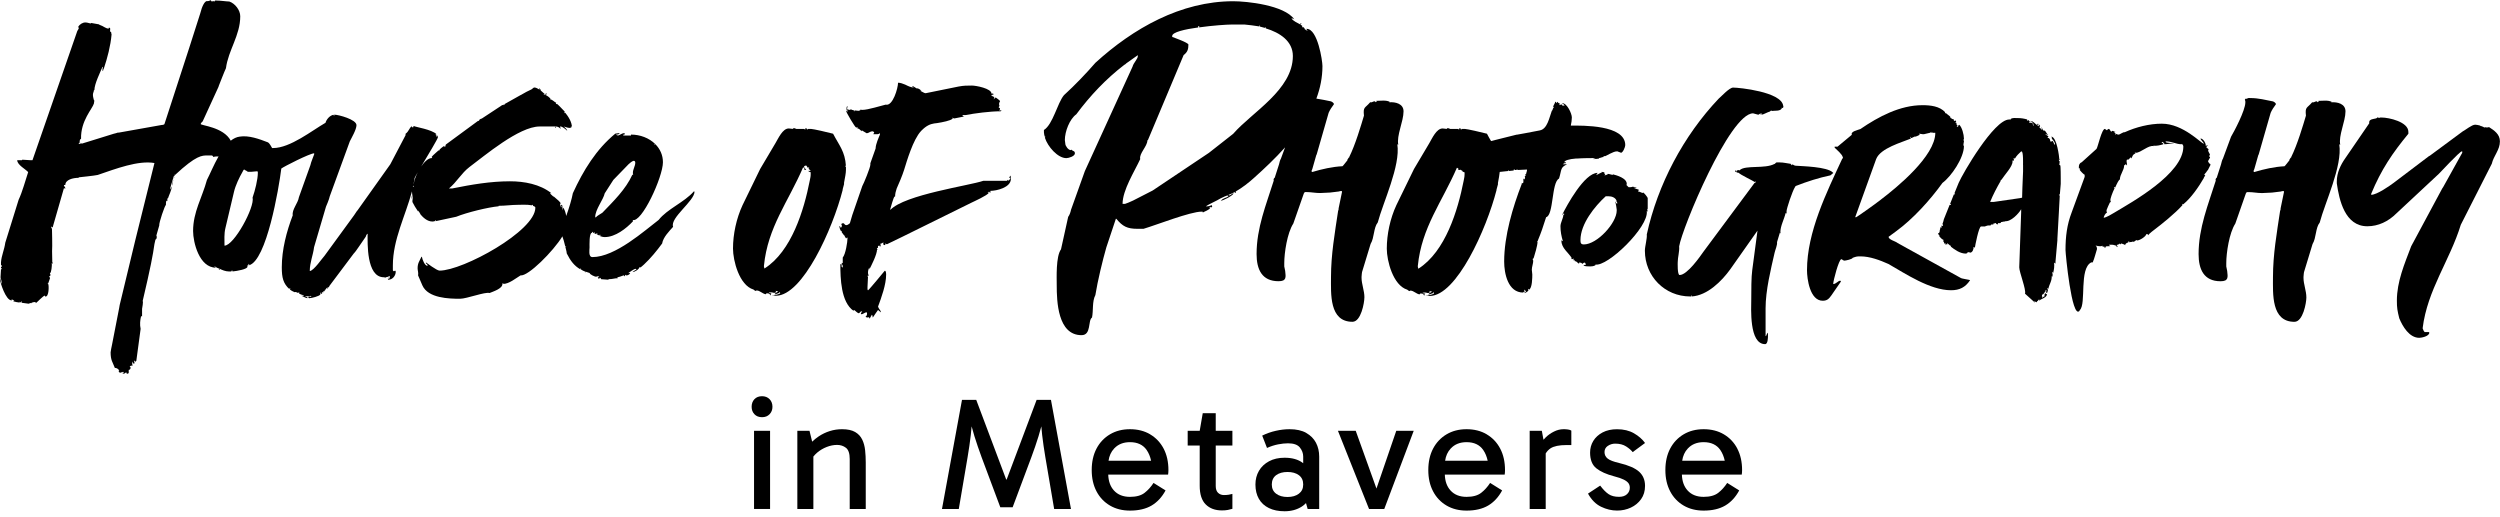 <svg width="300" height="62" viewBox="0 0 300 62" fill="none" xmlns="http://www.w3.org/2000/svg">
<g clip-path="url(#clip0_462_417)">
<path d="M20.646 22.305L20.816 21.505C20.758 21.733 20.646 21.961 20.646 22.135V22.305Z" fill="black" style="fill:black;fill-opacity:1;"/>
<path d="M20.932 21.16L20.816 21.505C20.874 21.389 20.932 21.276 20.932 21.16Z" fill="black" style="fill:black;fill-opacity:1;"/>
<path d="M38.456 35.213C38.463 35.239 38.474 35.257 38.492 35.257C38.492 35.235 38.477 35.224 38.456 35.213Z" fill="black" style="fill:black;fill-opacity:1;"/>
<path d="M26.309 32.398C26.367 32.398 26.367 32.228 26.309 32.228C26.251 32.228 26.251 32.398 26.309 32.398Z" fill="black" style="fill:black;fill-opacity:1;"/>
<path d="M46.212 33.369C46.27 33.369 46.27 33.253 46.212 33.253C46.154 33.253 46.154 33.369 46.212 33.369Z" fill="black" style="fill:black;fill-opacity:1;"/>
<path d="M66.684 15.353C66.742 15.353 66.742 15.183 66.684 15.183C66.626 15.183 66.626 15.353 66.684 15.353Z" fill="black" style="fill:black;fill-opacity:1;"/>
<path d="M50.335 25.562C50.313 25.533 50.291 25.504 50.27 25.475C50.27 25.504 50.298 25.533 50.335 25.562Z" fill="black" style="fill:black;fill-opacity:1;"/>
<path d="M65.539 11.35C65.597 11.35 65.597 11.18 65.539 11.18C65.481 11.18 65.481 11.296 65.481 11.35V11.292C65.424 11.292 65.424 11.408 65.481 11.408C65.481 11.408 65.539 11.408 65.539 11.35Z" fill="black" style="fill:black;fill-opacity:1;"/>
<path d="M70.231 32.681C70.288 32.681 70.288 32.565 70.231 32.565C70.172 32.565 70.172 32.681 70.231 32.681Z" fill="black" style="fill:black;fill-opacity:1;"/>
<path d="M83.269 22.961C82.124 24.276 80.066 25.077 79.037 26.392C77.378 27.649 73.835 30.851 71.089 30.851C70.575 30.851 70.745 29.935 70.745 29.707C70.745 29.42 70.687 27.935 71.031 27.935H71.089C71.031 27.935 71.031 27.819 71.147 27.819C71.205 27.819 71.205 27.935 71.147 27.935C71.205 27.935 71.263 27.993 71.317 27.993C71.259 27.993 71.259 27.877 71.317 27.877C71.375 27.877 71.375 27.993 71.317 27.993C71.375 28.051 71.487 28.051 71.603 28.109C71.546 28.109 71.546 27.993 71.603 27.993C71.719 27.993 71.719 28.109 71.603 28.109L71.948 28.279C71.948 28.221 71.948 28.163 72.006 28.163C72.064 28.163 72.064 28.279 72.006 28.334C72.176 28.392 72.35 28.45 72.578 28.45C73.835 28.45 75.15 27.421 75.951 26.562V26.446L75.893 26.388C76.98 26.845 79.552 21.24 79.552 19.469C79.552 18.61 79.208 17.867 78.635 17.295C78.635 17.353 78.465 17.353 78.465 17.295H78.635C77.893 16.552 76.806 16.15 75.719 16.15V16.262H74.806L74.748 16.15C74.864 16.208 74.976 16.15 74.976 16.034L74.918 15.976C74.632 15.976 74.404 16.205 74.176 16.262C74.118 16.262 73.947 16.205 73.889 16.15C74.002 16.15 74.346 16.15 74.346 15.98H74.23C74.172 15.98 73.886 16.038 73.832 16.038C71.542 17.925 69.999 20.44 68.742 23.186C68.622 23.852 68.289 24.983 67.945 25.917C67.879 25.522 67.756 25.077 67.542 24.899V25.243C67.484 25.073 67.484 25.015 67.484 24.899C67.484 24.841 67.426 24.729 67.542 24.729L67.314 24.559V24.675C67.372 24.733 67.372 24.845 67.43 24.845H67.314L67.198 24.501L67.256 24.443C67.372 24.327 66.854 23.928 66.456 23.584H66.398C66.227 23.414 65.999 23.24 65.999 23.186H66.169C64.796 22.099 62.909 21.755 61.195 21.755C58.851 21.755 56.562 22.153 54.276 22.613H53.877C54.794 21.87 55.363 20.784 56.337 20.041C58.109 18.726 62.286 15.179 64.746 15.179H66.691C66.919 15.179 67.147 15.295 67.263 15.466V15.408C67.263 15.35 67.205 15.237 67.205 15.179H67.263C67.492 15.179 67.894 15.524 68.064 15.694C68.064 15.524 67.72 15.237 67.665 15.179C68.064 15.295 68.064 15.35 68.524 15.35C68.466 15.35 68.466 15.179 68.582 15.179C68.64 15.179 68.64 15.35 68.582 15.35H68.64C68.64 14.665 68.242 14.034 67.781 13.462C67.839 13.52 67.839 13.578 67.781 13.578C67.724 13.578 67.724 13.408 67.781 13.408C67.437 13.064 67.151 12.723 66.811 12.437C66.811 12.476 66.791 12.495 66.753 12.495C66.695 12.495 66.695 12.325 66.753 12.325C66.524 12.267 66.296 11.926 66.01 11.926L66.068 11.868C65.952 11.698 65.724 11.524 65.496 11.412C65.38 11.354 65.267 11.354 65.209 11.296H65.38L64.865 10.839C64.923 10.839 64.923 10.723 64.865 10.723C64.807 10.723 64.807 10.781 64.807 10.839C64.807 10.801 64.788 10.781 64.749 10.781C64.807 10.723 64.807 10.611 64.749 10.611C64.691 10.611 64.691 10.669 64.691 10.727C64.521 10.611 64.289 10.499 64.119 10.499C64.003 10.499 63.891 10.669 63.775 10.727C63.604 10.785 62.746 11.241 62.576 11.357C62.576 11.357 62.518 11.415 62.46 11.415L60.63 12.444C60.514 12.502 60.572 12.444 60.572 12.56H60.398V12.618C60.286 12.618 60.286 12.56 60.17 12.676L57.826 14.219C57.656 14.277 57.482 14.335 57.482 14.505H57.366L53.475 17.364L53.533 17.422H53.417C53.475 17.422 53.475 17.592 53.417 17.592H53.359V17.65C53.301 17.65 53.301 17.48 53.359 17.48C53.131 17.592 52.729 17.936 52.729 17.994V18.052H52.613C52.613 18.052 52.157 18.451 51.983 18.625C51.831 18.777 51.754 18.872 51.754 18.911C51.754 18.911 51.754 18.853 51.812 18.853C51.87 18.853 51.87 18.969 51.812 18.969C51.396 18.969 50.936 19.407 50.541 19.98C51.37 18.585 52.555 16.643 52.555 16.451C52.555 16.335 52.497 16.223 52.385 16.165V16.223H52.443C52.501 16.223 52.501 16.393 52.443 16.393C52.327 16.393 52.327 16.277 52.385 16.223H52.327C52.269 16.223 52.269 16.107 52.327 16.107H52.385C51.812 15.534 49.867 15.248 49.697 15.136H49.581C49.581 15.194 49.639 15.194 49.639 15.252H49.581C49.523 15.252 49.41 15.368 49.41 15.136C49.066 15.422 49.066 15.766 48.668 16.052V16.223L46.838 19.711L42.893 25.258L42.835 25.316L42.491 25.83L38.944 30.692C38.716 30.92 37.629 32.521 37.173 32.521C37.173 31.493 37.571 30.634 37.687 29.663L39.118 24.801C39.118 24.801 39.52 23.885 39.575 23.544L41.977 16.965C42.205 16.509 42.777 15.534 42.777 15.02C42.777 14.335 40.604 13.763 40.147 13.763H40.089L40.147 13.821C40.147 13.879 40.031 13.879 40.031 13.821C40.031 13.821 40.031 13.763 40.089 13.763C39.575 13.821 39.173 14.335 39.06 14.734C37.459 15.65 34.829 17.766 32.771 17.766H32.655C32.539 17.596 32.369 17.194 32.141 17.078C31.112 16.679 29.855 16.219 28.768 16.393C28.384 16.44 28.025 16.618 27.692 16.882C26.805 15.223 24.08 15.071 24.08 14.879L24.138 14.763C24.196 14.705 24.254 14.592 24.308 14.592L26.196 10.473C26.196 10.473 26.254 10.357 26.254 10.303C26.37 10.017 26.942 8.532 27.113 8.187C27.399 6.014 28.83 4.242 28.83 1.953C28.83 1.21 28.199 0.409 27.515 0.181C27.17 0.181 26.486 0.065 25.971 0.065H25.801L25.743 0.181C25.399 0.065 25.627 0.181 25.399 0.181C25.399 0.123 25.229 0.065 25.341 0.011C25.171 0.069 24.942 0.181 24.826 0.127C24.544 0.156 24.232 0.779 24.037 1.583L22.711 5.731L19.736 14.882C19.679 14.998 19.392 14.998 19.392 14.998L14.245 15.915H14.129L13.9 15.987L13.65 16.049L9.843 17.23H9.785L9.669 17.114C9.785 17.284 9.499 17.284 9.441 17.284V17.226C9.669 17.226 9.441 16.77 9.727 16.654C9.669 14.48 11.1 13.049 11.27 12.422C11.27 12.306 11.328 12.078 11.328 12.078L11.27 12.02C11.27 12.02 11.154 11.618 11.154 11.448V11.332C11.154 11.158 11.27 10.988 11.27 10.818H11.328C11.328 10.075 12.017 8.702 12.299 8.014L12.357 8.071C12.299 8.129 12.299 8.358 12.299 8.416C12.299 8.416 12.299 8.532 12.357 8.532C12.357 8.416 12.415 8.303 12.473 8.187C12.875 6.985 13.274 5.499 13.389 4.126C13.389 4.126 13.332 3.956 13.332 3.84C13.045 3.84 13.389 3.326 13.103 3.326H13.045V3.442C12.589 3.384 12.473 3.155 11.959 2.985C11.959 2.985 11.9 2.985 11.9 2.927L10.93 2.753V2.811C10.701 2.811 10.531 2.695 10.245 2.695C9.901 2.695 9.56 2.924 9.386 3.21C9.386 3.21 9.444 3.326 9.444 3.38V3.438L9.274 3.724L3.898 19.222H3.612C3.268 19.222 3.039 19.164 2.695 19.164C2.695 19.164 2.637 19.164 2.637 19.222H2.065C2.065 19.795 3.094 20.309 3.38 20.653C3.036 21.682 2.695 22.997 2.235 23.972L0.634 29.12C0.521 29.978 0.177 30.663 0.119 31.464V31.808C0.232 31.808 0.232 31.924 0.177 31.924C0.235 31.982 0.235 32.04 0.119 32.04V32.156C0.232 32.156 0.232 32.326 0.119 32.326L0.061 33.297C0.119 33.413 0.177 33.811 0.232 33.869V34.097L0.003 33.355V33.525C0.003 33.869 0.692 36.043 1.376 36.043H1.434L1.376 35.927C1.376 35.927 1.663 35.985 1.721 36.097H1.605V36.155C1.605 36.155 1.775 36.213 1.833 36.213C1.945 36.271 2.289 36.271 2.347 36.329V36.213L2.576 36.329C2.518 36.329 2.518 36.159 2.576 36.159C2.634 36.159 2.634 36.329 2.576 36.329C2.692 36.329 3.318 36.445 3.434 36.445C3.55 36.387 3.72 36.329 3.836 36.387L3.778 36.329C4.351 36.159 3.949 36.271 4.293 36.271V36.387C4.521 36.213 5.209 35.47 5.38 35.47C5.38 35.528 5.438 35.586 5.438 35.586C5.894 35.644 5.872 34.26 5.796 34.108L5.771 34.057L5.695 34.032L5.796 33.981L6.006 33.369L5.905 33.163C6.111 33.061 6.086 33.011 5.985 32.804C6.191 32.703 6.22 31.858 6.224 31.732L6.173 31.63L6.35 31.605L6.274 31.449L6.249 30.141C6.296 29.594 6.238 27.518 6.238 27.518C6.238 27.406 6.122 27.29 6.122 27.174L6.293 27.29L6.35 27.232V27.174L7.666 22.599H7.723C7.723 22.599 7.839 22.599 7.839 22.657V22.599C7.839 22.428 7.666 22.37 7.666 22.197H7.839C7.839 21.566 8.752 21.338 9.441 21.338V21.28C9.441 21.28 11.408 21.077 11.727 20.994C13.9 20.251 16.588 19.222 18.534 19.563L16.248 28.772L14.36 36.608C14.36 36.724 14.302 36.836 14.302 36.952L13.444 41.357C13.386 41.586 13.274 42.216 13.274 42.274C13.274 43.245 13.502 43.419 13.788 44.161C13.958 44.103 14.302 44.332 14.302 44.505H14.187C14.302 44.563 14.302 44.734 14.415 44.734H14.531L14.415 44.676H14.643L14.759 44.618C14.875 44.618 14.817 44.734 14.817 44.792C14.759 44.792 14.759 44.676 14.701 44.792L14.817 44.85C14.987 44.85 14.987 44.734 15.161 44.679C15.161 44.795 15.219 44.85 15.273 44.85C15.328 44.85 15.447 44.792 15.447 44.734V44.39C15.617 44.39 15.675 44.219 15.675 44.103L15.559 43.987C15.617 43.929 15.73 43.871 15.788 43.871C15.788 43.871 15.904 43.871 15.904 43.929C15.846 43.585 15.846 43.527 15.904 43.527C15.846 43.527 15.846 43.415 15.904 43.415C15.962 43.415 15.962 43.527 15.904 43.527C15.962 43.527 16.132 43.813 16.132 43.527V43.469L16.074 43.299V43.241L16.244 43.411L16.36 43.295L16.875 39.463C16.759 38.948 16.817 38.434 16.933 37.919C16.933 37.919 16.991 37.977 17.049 37.977V37.061C17.106 36.717 17.161 36.43 17.161 36.144L17.103 36.202C18.074 32.083 18.36 30.54 18.534 29.283L18.65 28.768L18.766 28.652C18.824 28.54 18.824 28.366 18.766 28.254L19.11 27.055C19.052 26.768 19.794 24.595 19.91 24.595C19.91 24.425 19.91 24.251 19.968 24.08L20.081 24.138V23.74L20.139 23.856C20.255 23.457 20.595 22.827 20.595 22.425V22.367L20.425 22.769V22.599C20.425 22.541 20.711 21.628 20.827 21.226C20.827 21.168 20.885 21.11 20.943 21.055V21.171C20.943 21.113 20.943 21.055 21.001 21.001C20.943 21.001 20.943 20.943 21.001 20.943V21.001C23.573 18.599 24.261 18.657 24.888 18.657H25.402C25.46 18.657 25.573 18.715 25.573 18.827C25.79 18.773 26.008 18.77 26.225 18.77C25.638 19.806 25.178 20.932 24.83 21.599C24.258 23.715 23.171 25.432 23.171 27.718C23.171 29.091 23.914 32.123 25.917 32.123L25.747 32.007V31.949C25.917 32.065 26.091 32.177 26.319 32.235C26.663 32.406 27.062 32.579 27.518 32.579H27.804C27.746 32.579 27.746 32.464 27.862 32.464C27.92 32.464 27.92 32.579 27.862 32.579C28.493 32.521 29.692 32.293 29.692 32.007V31.837H29.808C29.808 31.779 29.808 31.666 29.866 31.666C29.924 31.666 29.924 31.779 29.866 31.837C31.981 31.322 33.47 22.57 33.757 20.226C34.043 19.998 37.187 18.396 37.702 18.396V18.512C37.702 18.57 37.3 19.483 37.245 19.827L35.872 23.66C35.756 24.403 35.014 25.145 35.13 25.834C34.387 27.779 33.815 29.953 33.815 32.069C33.815 33.326 33.985 34.014 34.731 34.699C34.731 34.641 34.731 34.583 34.789 34.583C34.847 34.583 34.847 34.699 34.789 34.753C34.905 34.811 35.017 34.923 35.188 34.981C35.245 34.981 35.303 35.094 35.303 35.094C35.303 35.094 35.303 35.036 35.361 35.036C35.532 35.036 35.648 35.094 35.76 35.151C35.76 35.151 35.818 35.094 35.876 35.094C35.934 35.094 35.934 35.151 35.876 35.209C36.046 35.325 36.22 35.38 36.448 35.438V35.496H36.162C36.39 35.554 36.676 35.782 36.905 35.782C36.905 35.612 36.676 35.612 36.561 35.554H37.191L37.307 35.496L37.365 35.554L37.307 35.612H37.021C36.963 35.782 37.079 35.782 37.133 35.782C37.361 35.782 38.332 35.554 38.448 35.325C38.448 35.282 38.448 35.239 38.423 35.199C38.437 35.209 38.452 35.217 38.47 35.228C38.455 35.177 38.47 35.101 38.506 35.101C38.564 35.101 38.564 35.271 38.506 35.271H38.564C38.68 35.271 38.68 35.155 38.622 35.043L38.792 35.101V34.931L38.908 34.989V34.873C38.966 34.873 38.966 34.931 39.024 34.815L38.966 34.757H39.082C39.082 34.644 39.198 34.644 39.14 34.528C39.198 34.586 39.256 34.644 39.31 34.644V34.416C39.31 34.474 39.368 34.532 39.423 34.474C39.423 34.474 39.538 34.358 39.538 34.3L42.455 30.413L42.513 30.355C42.571 30.355 43.484 28.982 43.886 28.41C43.886 28.352 43.998 28.123 44.056 28.065H44.114C44.114 29.094 43.944 33.271 46.059 33.271H46.23C46.4 33.271 46.632 33.213 46.744 33.101L46.802 33.329H46.574L46.802 33.445H46.516C46.516 33.445 46.574 33.503 46.574 33.561H46.632C47.088 33.561 47.49 33.105 47.49 32.59L47.432 32.474C47.374 32.474 47.316 32.532 47.316 32.532H47.201L47.143 32.42V31.848C47.143 28.747 48.657 25.892 49.436 22.968C49.45 23.334 49.544 23.696 49.544 24.012V24.07C49.429 23.896 49.429 23.613 49.374 23.439V23.61C49.374 23.78 49.544 24.066 49.49 24.24C49.66 24.584 49.892 24.983 50.175 25.385V25.269L50.461 25.671C50.432 25.642 50.389 25.613 50.352 25.584C50.747 26.12 51.291 26.584 51.889 26.584C52.059 26.584 52.117 26.526 52.287 26.526C52.229 26.526 52.229 26.41 52.287 26.41C52.345 26.41 52.345 26.526 52.287 26.526H52.345L54.747 26.011C56.004 25.497 58.58 24.867 59.837 24.754V24.696C60.637 24.696 61.38 24.58 62.123 24.58C62.293 24.58 63.267 24.522 63.84 24.638C63.84 24.638 63.84 24.58 63.898 24.58C63.956 24.58 63.956 24.638 63.956 24.696C64.126 24.754 64.242 24.812 64.242 24.924C64.242 27.729 55.547 32.474 52.747 32.474C52.403 32.474 51.146 31.503 51.146 31.503L51.088 31.561C51.146 31.677 51.316 31.677 51.316 31.906C50.972 31.906 50.686 31.163 50.628 30.819H50.57C50.342 31.333 50.113 31.561 50.113 32.192C50.113 32.478 50.229 32.706 50.171 33.05L50.686 34.249C51.374 35.793 53.888 35.851 55.203 35.851C56.004 35.851 58.236 34.992 58.75 35.162C59.148 34.992 60.293 34.648 60.293 34.076H60.351C60.293 34.076 60.293 33.96 60.351 33.96C60.409 33.96 60.409 34.076 60.351 34.076C61.094 34.076 61.895 33.387 62.467 33.047C63.365 33.181 66.39 30.167 67.499 28.344V28.413C67.557 28.529 67.727 29.098 67.843 29.616C67.843 29.577 67.862 29.558 67.901 29.558C67.959 29.558 67.959 29.616 67.901 29.616H67.843C67.959 30.015 68.013 30.359 68.013 30.417C68.47 31.333 68.93 31.902 69.615 32.304C69.615 32.246 69.615 32.188 69.672 32.188V32.304C69.843 32.42 70.017 32.532 70.245 32.59L70.759 32.761C70.759 32.931 71.39 33.217 71.56 33.217L71.618 33.159H71.734C71.85 33.159 71.904 33.159 71.904 33.275H71.846C71.788 33.275 71.73 33.217 71.73 33.217C71.73 33.275 71.788 33.445 71.846 33.445H71.904C71.904 33.387 72.02 33.333 72.02 33.333C72.078 33.391 72.136 33.445 72.136 33.503C72.252 33.503 72.821 33.561 72.937 33.561H73.053L72.995 33.503C73.567 33.503 73.683 33.387 74.139 33.387C74.139 33.387 74.081 33.329 74.081 33.275C74.197 33.275 74.712 33.101 74.824 33.047H74.882L74.94 33.163C75.056 33.105 74.998 33.047 74.998 32.992H75.168L75.052 33.05H75.168C75.338 33.05 75.57 32.934 75.625 32.764H75.397C75.454 32.706 76.139 32.25 76.255 32.25L76.313 32.308C76.313 32.308 76.371 32.308 76.371 32.366C76.313 32.366 76.027 32.536 75.969 32.594L75.911 32.652C76.139 32.652 76.712 32.308 76.712 32.08H76.882C76.882 32.08 77.168 31.851 77.284 31.735C78.085 30.993 78.827 30.076 79.458 29.218C79.573 28.475 80.316 27.732 80.773 27.218C80.374 26.131 83.345 24.128 83.345 22.986H83.287L83.269 22.961ZM72.574 23.189L73.603 21.588L75.433 19.701C75.549 19.585 75.889 19.298 76.063 19.298C76.179 19.298 76.233 19.414 76.233 19.527C76.233 19.925 75.947 20.327 75.947 20.726C75.947 20.842 75.947 20.954 76.005 21.012L75.889 20.954C75.089 22.726 73.603 24.157 72.284 25.529C72.056 25.7 71.654 25.874 71.484 26.102L71.426 26.044C71.426 25.131 72.397 23.986 72.571 23.186L72.574 23.189ZM30.311 23.704C30.598 24.848 28.08 29.478 26.939 29.478C26.939 28.794 26.881 28.047 27.051 27.363L28.08 23.015C28.25 22.273 28.71 21.298 29.109 20.613C29.109 20.613 29.224 20.327 29.337 20.327V20.385C29.395 20.385 29.681 20.555 29.739 20.613H30.195C30.424 20.613 30.598 20.555 30.826 20.555C30.942 20.555 30.942 20.613 30.942 20.726C30.942 21.526 30.598 22.899 30.311 23.7V23.704ZM49.544 22.443C49.559 22.389 49.57 22.331 49.581 22.276L49.639 22.331C49.639 22.385 49.635 22.436 49.541 22.443H49.544ZM49.642 22.012C49.686 21.794 49.726 21.577 49.758 21.36C49.794 21.265 49.932 21.012 50.131 20.671C49.871 21.189 49.686 21.722 49.642 22.106V22.015V22.012Z" fill="black" style="fill:black;fill-opacity:1;"/>
<path d="M101.115 22.733L101.285 22.102V21.932C101.401 21.302 101.513 20.787 101.513 20.389V19.932C101.513 19.99 101.455 19.99 101.455 19.99C101.397 20.048 101.397 19.874 101.455 19.874L101.513 19.932C101.401 18.161 100.713 17.473 99.97 16.045C99.34 15.871 97.568 15.473 97.34 15.473H96.941V15.531H96.825V15.415H96.597C96.597 15.473 96.655 15.531 96.713 15.531C96.655 15.531 96.543 15.531 96.485 15.473H95.568C95.452 15.415 95.282 15.357 95.166 15.357H95.05C95.452 15.415 95.166 15.357 95.166 15.473C94.996 15.473 94.88 15.415 94.652 15.415C93.909 15.415 93.395 16.617 93.05 17.186L91.221 20.273L89.105 24.62C88.363 26.221 87.96 28.109 87.96 29.826C87.96 31.257 88.703 34.231 90.42 34.746C90.536 34.862 90.648 34.916 90.707 34.916L90.764 34.858H90.822C91.167 34.858 91.507 35.26 91.909 35.315C91.851 35.315 91.967 35.257 91.967 35.199C92.195 35.199 92.369 35.199 92.424 35.427H92.482C92.482 35.315 92.482 35.257 92.598 35.199C92.482 35.199 92.369 35.199 92.253 35.141C92.253 35.083 92.482 35.083 92.482 35.083H92.54C92.71 35.083 92.768 35.141 92.884 35.141C93 35.141 93.112 35.141 93.112 35.028V34.97L93.054 34.912H93.112C93.17 34.912 93.34 34.97 93.398 34.97C93.282 35.028 93 35.199 92.942 35.315H93.058C93.228 35.257 93.514 35.144 93.514 35.144V35.032C93.572 35.032 93.63 35.144 93.63 35.202C93.344 35.373 92.887 35.431 92.601 35.431C92.772 35.431 93.003 35.488 93.058 35.488H93.116C96.318 35.488 99.923 27.482 101.122 22.791V22.733H101.115ZM97.282 20.671V20.9C97.282 21.244 97.224 21.356 97.166 21.7C96.481 25.189 94.992 30.163 91.732 32.224C91.732 32.166 91.674 32.054 91.674 31.996V31.884C92.13 27.25 94.59 24.222 96.362 20.103H96.42C96.535 20.103 96.535 20.273 96.535 20.389H96.764C96.706 20.389 96.706 20.331 96.706 20.331C96.648 20.273 96.478 20.045 96.478 20.045C96.478 19.929 96.594 19.871 96.706 19.871H96.764L96.992 20.215H97.05C96.992 20.215 96.992 20.045 97.05 20.045C97.108 20.045 97.108 20.215 97.05 20.215L97.108 20.273L97.05 20.331C97.166 20.331 97.22 20.389 97.278 20.501H96.992C97.05 20.617 97.162 20.617 97.278 20.671H97.282Z" fill="black" style="fill:black;fill-opacity:1;"/>
<path d="M156.115 2.891C156.173 2.891 156.173 2.775 156.115 2.775C156.079 2.775 156.068 2.818 156.079 2.851L156.061 2.833C156.003 2.833 156.003 2.949 156.061 2.949C156.061 2.949 156.119 2.949 156.119 2.891H156.115Z" fill="black" style="fill:black;fill-opacity:1;"/>
<path d="M163.73 35.684C163.73 34.883 163.386 34.083 163.386 33.337V33.221C163.386 33.05 163.444 32.648 163.444 32.648L164.473 29.272C164.929 28.529 164.817 27.326 165.331 26.696C165.962 24.294 168.077 19.885 167.679 17.309L167.795 17.367C167.567 16.281 168.425 14.563 168.425 13.361C168.425 12.444 167.451 12.216 166.708 12.274L166.766 12.216C166.31 11.988 165.679 12.1 165.165 12.1C165.165 12.139 165.184 12.177 165.223 12.216C165.107 12.216 165.049 12.274 165.049 12.274V12.216L164.991 12.158H164.933C164.759 12.158 164.647 12.328 164.418 12.274C163.788 13.017 163.56 12.788 163.676 13.875C163.332 15.02 162.647 17.367 161.901 18.856V18.914H161.843L161.669 19.201C161.727 19.201 161.669 19.259 161.669 19.259L161.212 19.831L161.096 19.947C159.894 20.005 158.637 20.291 157.492 20.635H157.434C157.434 20.577 157.376 20.577 157.376 20.519C157.376 20.519 157.492 20.291 157.492 20.233L157.948 18.632L158.006 18.516L159.437 13.538C159.553 13.252 159.839 12.796 160.068 12.509C160.068 12.335 159.839 12.223 159.723 12.165C159.155 12.053 158.564 11.915 157.963 11.832C158.426 10.593 158.694 9.292 158.694 7.927C158.694 7.296 158.122 3.463 156.807 3.463H156.749L156.919 3.692C156.803 3.692 156.633 3.518 156.517 3.463L156.575 3.405L156.289 3.177C156.347 3.235 156.347 3.289 156.289 3.289C156.231 3.289 156.231 3.119 156.289 3.119L156.061 2.949C155.659 2.721 155.202 2.547 154.974 2.206H155.032C155.09 2.206 155.26 2.264 155.318 2.322C154.115 0.605 149.594 0.149 147.993 0.149C141.697 0.149 135.973 3.413 131.451 7.532C130.307 8.847 128.992 10.223 127.673 11.423C126.872 12.397 126.358 14.915 125.271 15.6V15.886C125.271 16.056 125.329 16.23 125.383 16.458V16.346C125.441 16.346 125.441 16.516 125.383 16.516C125.727 17.603 126.93 18.976 127.959 18.976C128.245 18.976 128.988 18.748 128.988 18.404C128.988 18.059 128.702 18.175 128.586 17.947L128.528 18.005H128.47C128.184 18.005 127.84 17.491 127.84 17.262C127.84 17.204 127.782 16.86 127.782 16.806C127.782 15.777 128.354 14.288 129.155 13.716C130.814 11.484 132.701 9.481 134.936 7.764C134.994 7.764 135.107 7.648 135.165 7.593L136.538 6.619V6.735C136.538 7.079 136.023 7.535 135.907 7.995L130.183 20.53L128.524 25.167C128.466 25.453 128.354 25.798 128.18 26.026L127.321 29.917C126.691 30.775 126.807 33.351 126.807 34.21C126.807 36.155 126.923 40.22 129.785 40.22C130.988 40.22 130.528 38.445 131.042 38.104C131.216 37.303 131.042 36.159 131.444 35.412C131.73 33.637 132.303 31.293 132.759 29.689L133.904 26.254H133.962C134.705 27.171 135.277 27.457 136.48 27.457H137.222C138.769 27 142.83 25.395 144.203 25.395C144.319 25.395 144.377 25.395 144.319 25.511C144.606 25.341 145.062 25.225 145.236 24.939L145.12 24.881L145.178 24.823H145.236L145.294 24.881H145.352C145.41 24.881 145.468 24.823 145.468 24.765C145.41 24.765 145.41 24.649 145.41 24.595C145.24 24.711 145.008 24.765 144.78 24.765H144.722L144.78 24.707C145.008 24.537 146.04 24.077 146.497 23.791C146.725 23.675 147.239 23.447 147.297 23.447L147.413 23.562C147.069 23.791 146.841 23.733 146.497 24.077H146.555C146.725 24.077 147.815 23.562 148.044 23.218H147.986C147.815 23.218 147.699 23.447 147.529 23.447C147.471 23.447 147.413 23.447 147.413 23.389C147.685 23.28 147.957 23.168 148.228 23.012C148.214 23.034 148.214 23.066 148.214 23.102V23.044C148.156 23.044 148.156 23.16 148.214 23.16C148.214 23.16 148.272 23.16 148.272 23.102C148.33 23.102 148.33 22.986 148.272 22.986C149.072 22.53 149.873 21.9 150.503 21.327C151.739 20.219 153.029 19.005 154.21 17.683L153.71 19.038C153.597 19.208 153.539 19.498 153.481 19.726L152.967 21.327C152.851 21.385 152.797 21.555 152.851 21.671C151.934 24.588 150.79 27.337 150.79 30.485C150.79 32.315 151.42 33.746 153.423 33.746C154.398 33.746 154.307 33.261 154.22 32.507C154.22 32.507 154.112 32.007 154.112 31.971V31.572C154.112 30.369 154.456 27.968 155.199 26.823L156.459 23.218L156.575 23.048H156.803C157.318 23.048 157.832 23.164 158.405 23.164C158.807 23.164 159.205 23.106 159.607 23.106L160.712 22.972C160.756 22.91 160.98 22.932 160.98 22.932H161.038V23.048C161.038 23.048 160.752 24.421 160.636 24.993C160.636 25.051 160.636 25.222 160.578 25.28C160.176 27.971 159.72 30.543 159.72 33.235C159.72 35.239 159.491 38.615 162.296 38.615C163.324 38.615 163.726 36.325 163.726 35.695L163.73 35.684ZM147.989 16.052L145.069 18.342L138.317 22.863L135.969 24.066C135.741 24.182 135.052 24.468 134.994 24.468H134.708C134.708 22.809 136.139 20.577 136.828 19.088C136.657 18.458 137.686 17.545 137.686 16.857L137.744 16.799C137.744 16.799 137.802 16.741 137.802 16.683L142.037 6.608C142.494 6.264 142.609 5.923 142.609 5.351C142.609 5.123 140.834 4.492 140.664 4.434V4.318C140.664 3.862 142.153 3.518 143.812 3.289C143.754 3.289 143.754 3.119 143.87 3.119C143.928 3.119 143.928 3.289 143.87 3.289C145.471 3.061 147.247 2.945 147.761 2.945H149.362C149.877 3.003 150.507 3.061 151.137 3.174C151.079 3.174 151.079 3.058 151.137 3.058C151.195 3.058 151.195 3.174 151.137 3.174L151.768 3.344C151.768 3.344 151.826 3.286 151.88 3.286C151.88 3.286 151.938 3.344 151.88 3.402C153.597 3.916 155.144 4.945 155.144 6.72C155.144 10.785 150.221 13.473 147.989 16.049V16.052Z" fill="black" style="fill:black;fill-opacity:1;"/>
<path d="M280.713 17.313L280.829 17.371C280.6 16.284 281.459 14.567 281.459 13.364C281.459 12.448 280.484 12.22 279.742 12.277L279.8 12.22C279.343 11.991 278.713 12.104 278.198 12.104C278.198 12.142 278.218 12.181 278.256 12.22C278.144 12.22 278.086 12.277 278.086 12.277V12.22L278.028 12.162H277.97C277.796 12.162 277.684 12.332 277.456 12.277C276.825 13.02 276.597 12.792 276.713 13.879C276.369 15.024 275.684 17.371 274.938 18.86V18.918H274.88L274.71 19.204C274.768 19.204 274.71 19.262 274.71 19.262L274.253 19.835L274.137 19.951C272.935 20.009 271.677 20.295 270.533 20.639H270.475C270.475 20.581 270.417 20.581 270.417 20.523C270.417 20.523 270.533 20.295 270.533 20.237L270.989 18.636L271.047 18.52L272.478 13.542C272.594 13.256 272.88 12.799 273.108 12.513C273.108 12.339 272.88 12.227 272.764 12.169C271.906 11.999 270.989 11.767 270.076 11.767C269.96 11.767 269.732 11.709 269.616 11.883L269.558 11.825H269.5L269.384 11.941C269.384 11.999 269.442 12.114 269.442 12.169V12.285C269.442 13.259 268.069 15.831 267.725 16.407L266.751 19.041C266.638 19.212 266.58 19.501 266.522 19.73L266.008 21.331C265.892 21.389 265.838 21.559 265.892 21.675C264.975 24.591 263.831 27.341 263.831 30.489C263.831 32.319 264.461 33.75 266.464 33.75C267.439 33.75 267.348 33.264 267.261 32.511C267.261 32.511 267.153 32.011 267.153 31.974V31.576C267.153 30.373 267.497 27.971 268.239 26.826L269.5 23.222L269.612 23.052H269.841C270.355 23.052 270.87 23.168 271.442 23.168C271.844 23.168 272.243 23.11 272.645 23.11L273.75 22.976C273.793 22.914 274.018 22.936 274.018 22.936H274.076V23.052C274.076 23.052 273.79 24.425 273.674 24.997C273.674 25.055 273.674 25.225 273.616 25.283C273.213 27.975 272.757 30.547 272.757 33.239C272.757 35.242 272.529 38.619 275.333 38.619C276.362 38.619 276.764 36.329 276.764 35.699C276.764 34.898 276.42 34.097 276.42 33.351V33.235C276.42 33.065 276.478 32.663 276.478 32.663L277.506 29.286C277.963 28.544 277.851 27.341 278.365 26.711C278.995 24.309 281.111 19.9 280.713 17.324V17.313Z" fill="black" style="fill:black;fill-opacity:1;"/>
<path d="M183.358 34.767L183.416 34.652L183.474 34.767C183.876 34.594 183.876 33.279 183.876 32.938C183.876 32.71 183.818 32.594 183.818 32.366C183.818 32.021 183.989 31.623 183.989 31.279L183.931 31.163V31.047C184.043 31.047 184.043 30.931 184.101 30.761C184.159 30.59 184.503 29.446 184.503 29.044L184.445 28.986C184.503 28.986 184.561 28.87 184.561 28.812C184.963 27.837 185.133 27.323 185.535 26.066C186.452 25.837 186.166 21.889 187.082 21.428C187.427 20.342 187.198 20.113 188.053 19.711H187.539C187.655 19.595 187.825 19.537 187.937 19.595C187.825 19.367 187.825 19.483 187.709 19.483C187.709 19.255 188.339 19.081 189.082 19.027H189.198C189.999 18.969 190.973 18.969 191.372 18.969H191.488L191.143 19.085H191.372C191.546 19.085 191.886 19.027 191.886 19.027V18.969C192.06 18.969 192.346 18.795 192.459 18.853L192.401 18.737H192.629C192.687 18.737 193.603 18.164 194.002 18.164H194.114C194.172 18.222 194.458 18.28 194.516 18.335C194.744 18.335 195.031 17.646 195.031 17.418C195.031 14.958 189.879 15.071 188.506 15.071V15.013C188.564 14.784 188.622 14.382 188.622 14.096C188.622 13.636 188.05 12.379 187.477 12.379H187.419C187.535 12.437 187.705 12.549 187.763 12.665H187.593C187.593 12.665 187.593 12.723 187.535 12.723C187.477 12.723 187.477 12.607 187.535 12.607L187.285 12.509C187.285 12.509 187.303 12.531 187.303 12.553L187.187 12.611C187.129 12.611 187.129 12.553 187.129 12.553C187.129 12.495 187.187 12.495 187.187 12.437C187.017 12.379 186.901 12.267 186.901 12.209L186.731 12.379C186.731 12.321 186.731 12.209 186.615 12.209C186.615 12.437 186.387 12.607 186.387 12.839C186.387 12.839 186.445 12.897 186.503 12.897C186.274 12.955 186.387 13.183 186.217 13.299C185.93 14.042 185.702 15.473 184.786 15.647C183.985 15.817 182.039 16.161 182.039 16.161H181.982L178.924 16.925C178.768 16.657 178.601 16.371 178.435 16.045C177.804 15.875 176.029 15.473 175.801 15.473H175.403V15.531H175.287V15.415H175.058C175.058 15.473 175.116 15.531 175.174 15.531C175.116 15.531 175.004 15.531 174.946 15.473H174.03C173.914 15.415 173.743 15.357 173.627 15.357H173.512C173.914 15.415 173.627 15.357 173.627 15.473C173.457 15.473 173.341 15.415 173.113 15.415C172.37 15.415 171.852 16.617 171.512 17.19L169.679 20.28L167.559 24.631C166.817 26.232 166.415 28.123 166.415 29.84C166.415 31.271 167.157 34.246 168.874 34.764C168.99 34.876 169.103 34.934 169.161 34.934L169.219 34.876H169.277C169.621 34.876 169.965 35.278 170.363 35.333C170.305 35.333 170.421 35.275 170.421 35.22C170.65 35.22 170.823 35.22 170.878 35.449H170.936C170.936 35.333 170.936 35.278 171.052 35.22C170.936 35.22 170.823 35.22 170.708 35.162C170.708 35.104 170.936 35.104 170.936 35.104H170.994C171.164 35.104 171.222 35.162 171.338 35.162C171.454 35.162 171.566 35.162 171.566 35.05V34.992L171.508 34.934H171.566C171.624 34.934 171.794 34.992 171.852 34.992C171.736 35.05 171.454 35.22 171.396 35.336H171.512C171.682 35.278 171.968 35.166 171.968 35.166V35.054C172.026 35.054 172.084 35.166 172.084 35.228C171.798 35.398 171.338 35.456 171.055 35.456C171.226 35.456 171.457 35.514 171.512 35.514H171.57C174.776 35.514 178.38 27.5 179.583 22.809V22.751L179.754 22.12V21.95C179.848 21.432 179.938 20.994 179.967 20.631L181.011 20.519C181.011 20.461 181.011 20.403 181.069 20.403V20.519L181.641 20.461V20.403H181.699C181.641 20.403 181.641 20.287 181.699 20.287C181.757 20.287 181.757 20.403 181.699 20.403H182.043C181.985 20.403 181.985 20.287 182.043 20.287C182.101 20.287 182.101 20.403 182.043 20.403C182.445 20.403 182.786 20.345 183.246 20.345C183.246 20.574 183.13 20.747 183.13 20.918H183.014C183.014 20.976 183.072 21.03 183.13 21.03C183.072 21.088 182.96 21.088 182.96 21.2H183.018C183.018 21.316 182.96 21.428 182.96 21.544L182.844 21.428C182.731 21.599 182.902 21.831 182.731 22.001L182.615 21.943V22.059C181.529 24.863 180.5 28.297 180.5 31.387C180.5 32.818 180.956 35.108 182.789 35.108C182.789 35.05 182.902 34.992 183.018 34.938H182.96C182.902 34.938 182.902 34.767 182.96 34.767C183.018 34.767 183.076 34.938 183.018 34.938H183.134C183.134 35.054 182.963 35.054 182.905 35.166H182.963C183.079 35.166 183.42 34.88 183.42 34.88C183.42 34.88 183.362 34.822 183.362 34.767H183.358ZM175.037 20.179C175.037 20.179 175.011 20.146 175 20.132C175.022 20.142 175.037 20.161 175.037 20.179ZM175.747 20.918C175.747 21.262 175.689 21.374 175.634 21.718C174.946 25.211 173.461 30.188 170.197 32.25C170.197 32.192 170.139 32.079 170.139 32.021V31.905C170.595 27.276 173.051 24.243 174.827 20.132C174.866 20.168 174.906 20.2 174.95 20.229C174.906 20.186 174.895 20.146 174.917 20.128C175 20.157 175.008 20.298 175.008 20.403H175.236C175.178 20.403 175.178 20.345 175.178 20.345C175.171 20.338 175.163 20.331 175.156 20.324C175.276 20.396 175.399 20.461 175.522 20.516H175.464C175.522 20.631 175.638 20.631 175.75 20.686V20.914L175.747 20.918Z" fill="black" style="fill:black;fill-opacity:1;"/>
<path d="M189.999 31.851C190.169 31.967 190.513 31.967 190.687 31.967C191.031 31.967 191.259 31.967 191.488 31.797L191.43 31.739C192.861 32.083 197.896 27.218 197.61 25.33L197.726 25.388C197.726 25.33 197.668 25.16 197.668 25.16C197.668 25.102 197.726 25.044 197.726 25.044V23.787C197.726 23.671 197.27 23.099 197.154 23.099V23.157C196.983 23.157 196.81 22.986 196.581 22.986V22.87H196.697C196.639 22.87 196.639 22.812 196.639 22.755C196.469 22.697 196.237 22.639 196.009 22.526H196.411C196.353 22.468 196.009 22.41 195.955 22.41H195.897C195.839 22.468 195.494 22.468 195.44 22.468L195.266 22.298C195.266 22.24 195.154 22.24 195.154 22.182C195.212 22.182 195.212 22.124 195.212 22.066C195.212 21.378 194.009 21.037 193.553 20.921V20.979C193.324 20.979 193.151 20.863 192.922 20.863V20.921C192.922 20.921 192.694 21.034 192.578 21.034H192.52L192.636 20.921L192.466 20.747L192.582 20.69C192.524 20.69 192.354 20.632 192.296 20.632H192.125L192.296 20.69C192.067 20.69 191.723 20.976 191.607 20.976L191.549 20.918C191.607 20.918 191.665 20.802 191.72 20.744C190.118 20.744 187.999 24.693 187.485 25.725C187.523 25.725 187.543 25.744 187.543 25.783H187.601C187.543 25.783 187.543 25.613 187.658 25.613C187.716 25.613 187.716 25.783 187.658 25.783H187.601C187.601 26.185 187.256 26.7 187.256 27.156C187.256 27.787 187.369 28.359 187.543 28.931H187.485L187.369 28.819V28.877C187.369 29.794 188.227 30.308 188.629 30.996H188.513L188.629 31.109C188.687 31.109 188.745 31.051 188.8 31.051H188.858L188.916 31.109C188.858 31.109 188.8 31.109 188.8 31.167C188.8 31.282 188.916 31.224 188.974 31.224V31.34C189.26 31.34 189.318 31.627 189.488 31.627H189.546C189.43 31.569 189.488 31.569 189.488 31.511C189.604 31.511 189.886 31.511 189.832 31.685C189.948 31.627 190.06 31.511 190.118 31.511C190.289 31.511 190.289 31.739 190.289 31.797C190.118 31.797 190.231 31.739 190.002 31.855L189.999 31.851ZM190.057 29.33C189.713 29.33 189.655 29.16 189.655 28.815C189.655 26.87 191.372 24.751 192.687 23.552H193.031C193.415 23.552 193.85 23.711 193.984 24.077C193.951 24.102 193.955 24.182 194.002 24.182C194.002 24.24 194.06 24.24 194.06 24.298V24.468C193.944 24.41 193.89 24.24 193.832 24.182V24.24C193.89 24.352 194.006 25.041 194.006 25.156V25.269C194.006 26.758 191.658 29.333 190.057 29.333V29.33Z" fill="black" style="fill:black;fill-opacity:1;"/>
<path d="M219.988 20.747L219.93 20.69C219.245 20.001 216.268 19.947 215.521 19.889C215.405 19.889 215.235 19.831 215.119 19.719V19.777L215.007 19.719V19.831C214.949 19.831 214.891 19.719 214.891 19.661C214.434 19.603 214.032 19.49 213.576 19.49H213.177L213.007 19.606C213.065 19.606 213.007 19.664 213.007 19.664H212.949C211.804 20.295 209.457 19.78 208.772 20.411L208.714 20.469C208.714 20.411 208.656 20.411 208.598 20.411C208.54 20.411 208.482 20.411 208.482 20.469C208.446 20.469 208.41 20.443 208.388 20.429C208.424 20.465 208.417 20.584 208.37 20.584C208.254 20.584 208.254 20.469 208.312 20.414C208.254 20.414 208.196 20.472 208.196 20.584L208.598 20.755V20.697C208.826 20.983 210.373 21.671 210.544 21.842C210.544 21.842 210.602 21.784 210.656 21.784C210.71 21.784 210.714 21.9 210.656 21.9H210.598C210.598 21.957 210.54 21.957 210.54 21.957L204.418 30.199C204.015 30.772 202.472 33.003 201.556 33.003C201.269 33.003 201.327 31.514 201.327 31.456C201.327 30.884 201.556 30.141 201.498 29.569C201.842 27.395 207.566 13.6 210.37 13.6L211 13.77L211.058 13.712V13.77C211.116 13.654 211.228 13.654 211.286 13.6V13.77H211.402C211.344 13.77 211.344 13.6 211.402 13.6C211.46 13.6 211.46 13.77 211.402 13.77C211.688 13.712 212.033 13.484 212.431 13.368V13.256C212.431 13.314 212.489 13.314 212.547 13.314V13.256L212.663 13.314C212.949 13.256 213.579 13.372 213.808 13.027V12.912L213.924 12.97C213.982 12.97 214.04 12.741 213.982 12.683C213.753 11.024 208.718 10.51 207.971 10.51C207.515 10.51 206.54 11.597 206.254 11.825C202.019 16.288 198.929 22.128 197.614 28.134C197.672 28.594 197.386 29.565 197.386 30.08C197.386 33.17 199.788 35.575 202.823 35.575H202.997C202.939 35.575 202.939 35.459 202.997 35.459C203.055 35.459 203.055 35.575 202.997 35.575C204.885 35.459 206.602 33.742 207.635 32.311L210.899 27.674L210.268 32.424C210.152 33.224 210.152 34.883 210.152 35.916C210.152 36.949 209.866 41.296 211.812 41.296C212.156 41.296 212.156 40.495 212.156 40.267V40.039L212.098 39.923L211.927 40.325H211.87V37.006C211.87 34.833 212.5 32.315 212.956 30.312C213.014 30.025 213.3 29.395 213.243 29.055L213.587 27.91L213.703 28.026C213.703 27.968 213.645 27.91 213.645 27.855C213.645 27.113 214.101 26.312 214.275 25.566L214.387 25.624V25.338C214.387 25.051 215.076 22.932 215.416 22.418C215.416 22.36 215.532 22.302 215.532 22.302C216.847 21.787 218.278 21.327 219.655 21.041L219.999 20.755L219.988 20.747Z" fill="black" style="fill:black;fill-opacity:1;"/>
<path d="M208.392 20.418C208.392 20.418 208.381 20.403 208.374 20.403C208.374 20.403 208.381 20.411 208.392 20.418Z" fill="black" style="fill:black;fill-opacity:1;"/>
<path d="M227.715 29.16C227.429 28.931 226.629 28.761 226.629 28.417L227.487 27.787C229.606 26.243 231.61 24.008 233.095 21.95C234.182 21.15 235.671 18.918 235.671 17.545C235.671 17.487 235.613 17.487 235.613 17.429V17.313L235.671 16.969V16.911C235.671 16.853 235.613 16.853 235.613 16.795L235.671 16.679V16.621C235.671 16.165 235.443 15.248 235.099 14.962C235.099 15.02 235.041 15.02 235.041 15.02H234.983C235.041 15.078 234.983 15.194 234.925 15.194H234.867V15.252C234.809 15.252 234.809 15.082 234.867 15.082V15.139C234.867 15.082 234.867 15.024 234.925 15.024H234.983C234.867 15.024 234.812 14.966 234.754 14.908L234.812 14.85C234.754 14.734 234.642 14.792 234.642 14.679H234.758C234.758 14.679 234.7 14.451 234.642 14.451L234.526 14.509H234.468V14.339C234.356 14.281 234.124 14.281 234.124 14.111L234.066 14.169H234.008L234.066 14.053C234.008 13.937 233.494 13.596 233.552 13.596C233.513 13.596 233.494 13.577 233.494 13.538C233.494 13.596 233.436 13.596 233.436 13.596C233.378 13.596 233.378 13.48 233.436 13.48C232.751 12.738 231.661 12.622 230.69 12.622C227.998 12.622 225.426 13.995 223.248 15.484C222.962 15.6 222.046 15.77 222.22 16.172L220.502 17.603H220.158V17.719C220.387 17.947 221.075 18.52 221.133 18.864C221.191 18.922 221.133 19.034 221.075 19.034C219.187 23.099 216.84 27.848 216.84 32.427C216.84 33.456 217.184 36.09 218.727 36.09C219.242 36.09 219.47 35.862 219.756 35.459L220.901 33.8V33.742L220.843 33.684C220.557 33.684 220.329 34.087 219.984 34.087C219.984 33.684 220.669 31.109 220.955 31.109H221.013C221.071 31.167 221.241 31.279 221.299 31.279C221.47 31.279 222.274 31.109 222.328 30.935C222.788 30.764 222.901 30.764 223.245 30.764C224.39 30.764 225.592 31.221 226.621 31.681C228.625 32.826 231.603 34.829 234.12 34.829C235.149 34.829 235.838 34.485 236.41 33.626C236.41 33.568 235.381 33.453 235.265 33.34L227.712 29.163L227.715 29.16ZM225.712 23.95C224.911 24.58 222.792 26.066 222.738 26.066H222.622L225.14 19.085C225.654 17.77 228.23 17.081 229.317 16.625C229.259 16.567 229.201 16.509 229.201 16.451V16.393C229.259 16.509 229.317 16.563 229.429 16.563H229.487L229.429 16.505H229.603L229.545 16.447H229.715L229.657 16.389C229.943 16.447 230.114 16.273 230.4 16.161C230.342 16.161 230.284 16.103 230.284 16.049H230.342C230.458 16.049 230.628 16.107 230.744 16.107H230.86C231.088 16.049 231.603 15.933 231.603 15.933V15.875C231.603 15.875 231.661 15.875 231.718 15.933H231.834C231.776 15.933 231.776 15.821 231.834 15.821C231.892 15.821 231.892 15.933 231.834 15.933H232.237C232.237 18.737 227.599 22.515 225.712 23.946V23.95Z" fill="black" style="fill:black;fill-opacity:1;"/>
<path d="M247.119 19.773C247.235 19.085 247.061 19.487 247.061 19.143L247.231 19.201L247.115 19.085C247.115 18.914 246.829 16.397 246.144 16.397L246.257 16.567L246.199 16.625C246.369 16.795 246.601 17.081 246.601 17.313L246.543 17.371C246.485 17.313 246.373 16.915 246.315 16.915L246.199 16.973H246.028C246.028 16.744 245.97 16.57 245.684 16.516L245.8 16.404V16.346L245.514 16.172L245.456 16.114C245.456 16.114 245.514 16.114 245.514 16.056C245.572 16.172 245.626 16.172 245.684 16.172H245.8C245.572 16.114 245.514 15.658 245.286 15.658H245.228L245.286 15.716C245.17 15.716 245.058 15.313 244.942 15.259C244.942 15.317 245.054 15.487 245.054 15.487V15.603L244.71 15.259L244.822 15.143C244.822 15.085 244.652 14.915 244.594 14.857H244.536C244.652 14.915 244.652 14.973 244.652 15.085V15.143C244.594 15.143 244.536 15.085 244.482 15.027C244.195 14.857 243.967 14.513 243.681 14.513H243.623C243.909 14.629 244.025 14.741 244.025 15.085H243.967C243.967 15.027 243.909 14.799 243.909 14.741L243.851 14.683V14.795C243.793 14.625 243.449 14.853 243.507 14.625H243.677L243.449 14.509L243.507 14.451C243.413 14.451 243.358 14.415 243.311 14.368C243.329 14.418 243.319 14.509 243.279 14.509C243.221 14.509 243.221 14.339 243.279 14.339C242.877 14.223 242.536 14.169 242.134 14.169C241.848 14.169 241.504 14.111 241.275 14.281L241.333 14.339H241.105C239.276 14.339 235.497 20.863 235.037 21.95L234.523 23.211C234.635 23.211 234.635 23.327 234.523 23.327H234.465L234.008 24.472H234.066C234.124 24.472 234.124 24.588 234.066 24.588H233.954L233.265 26.305C233.265 26.363 233.15 26.761 233.095 26.877V26.935H233.153C233.153 26.993 233.211 27.109 233.095 27.109C233.037 27.109 232.979 27.051 232.979 27.051V27.337L232.809 27.279C232.867 27.395 232.809 27.566 232.751 27.681C232.809 27.681 232.809 27.797 232.751 27.797V27.739C232.751 27.797 232.693 27.797 232.693 27.797C232.751 27.797 232.751 27.913 232.693 27.913V27.971H232.577C232.577 28.087 232.635 28.142 232.693 28.257V28.2C232.751 28.2 232.751 28.315 232.693 28.315C232.863 28.544 233.095 28.772 233.208 28.772V29.058L233.265 29C233.265 29.17 233.381 29.286 233.552 29.402L233.381 29.116L233.61 29.344H233.668V29.17L234.066 29.515C234.066 29.457 234.124 29.457 234.124 29.515C234.124 29.573 234.066 29.573 234.066 29.573C234.581 29.975 235.211 30.431 235.899 30.431C235.957 30.431 236.069 30.373 236.069 30.373C236.069 30.261 236.185 30.261 236.243 30.261C236.359 30.261 236.359 30.319 236.414 30.319C236.7 30.319 236.87 29.862 236.816 29.634C236.874 29.634 236.874 29.692 236.932 29.692H236.99C236.99 29.634 237.446 27.174 237.732 27.174H238.247C238.247 27.058 238.533 27.116 238.533 27.116L238.417 27.058H238.873C238.873 27 238.931 26.942 238.931 26.942H239.276L239.105 26.884C239.163 26.884 239.392 26.768 239.45 26.768H239.507L239.565 26.884C239.91 26.997 239.736 26.826 239.736 26.768C239.964 26.768 239.964 26.826 240.138 26.71L240.08 26.653C240.308 26.653 240.482 26.537 240.652 26.595L240.594 26.537C241.283 26.653 242.254 25.62 242.54 25.106V25.45C242.54 26.08 242.311 31.402 242.311 32.032V32.09C242.311 32.663 243.17 34.782 243 35.239L244.203 36.325C244.203 36.267 244.145 36.209 244.145 36.209V36.093C244.203 36.209 244.315 36.264 244.431 36.264V36.151C244.601 36.151 244.547 35.981 244.717 35.923V36.097C244.829 35.869 245.634 35.753 245.634 35.297H245.576C245.518 35.297 245.46 35.181 245.402 35.181H245.344C245.402 35.181 245.402 35.297 245.402 35.297V35.354L245.289 35.297L245.347 35.412V35.47C245.347 35.528 245.289 35.586 245.289 35.641H245.231C245.231 35.583 245.115 35.583 245.115 35.525L245.173 35.753C244.945 35.637 245.058 35.467 245.058 35.351C245.286 35.351 245.402 34.949 245.514 34.778L245.572 34.949H245.456C245.456 35.007 245.514 35.007 245.514 35.065C245.514 35.065 245.514 35.123 245.572 35.181C245.63 35.123 245.63 35.065 245.63 35.01C245.63 34.836 245.572 34.724 245.572 34.608C245.572 34.782 245.684 34.952 245.742 35.181V34.724C245.684 34.724 245.684 34.666 245.684 34.608V34.55L245.8 34.666C245.912 34.094 246.257 33.692 246.199 33.119L246.257 33.235C246.315 33.119 246.315 33.065 246.315 32.949V32.833L246.257 32.775C246.257 32.717 246.315 32.659 246.315 32.605L246.373 32.775C246.489 32.373 246.543 31.916 246.489 31.514L246.659 31.63V31.402C246.659 31.174 246.887 29.055 246.887 28.826V28.652L247.057 25.62L247.173 23.446H247.115C247.057 23.446 247.057 23.331 247.115 23.331C247.173 23.331 247.173 23.389 247.173 23.446L247.289 22.073V21.385C247.289 21.327 247.289 19.896 247.231 19.842L247.115 19.784L247.119 19.773ZM242.768 19.773V20.574C242.71 21.548 242.652 23.722 242.652 23.722L242.366 23.78L239.218 24.236H238.816C239.16 23.378 239.616 22.519 240.076 21.718C240.018 21.66 240.192 21.548 240.192 21.548C240.594 20.918 241.507 20.001 241.507 19.375C241.507 19.375 241.475 19.28 241.435 19.233L241.565 19.32L241.681 19.204V19.146L241.565 19.03H241.735L241.677 18.914L241.79 19.03C242.018 18.628 242.246 18.458 242.532 18.172H242.59C242.819 18.172 242.761 19.773 242.761 19.773H242.768Z" fill="black" style="fill:black;fill-opacity:1;"/>
<path d="M243.282 14.335C243.282 14.335 243.304 14.357 243.315 14.368C243.308 14.35 243.297 14.335 243.282 14.335Z" fill="black" style="fill:black;fill-opacity:1;"/>
<path d="M244.485 14.85C244.427 14.85 244.427 15.02 244.485 15.02C244.543 15.02 244.543 14.85 244.485 14.85Z" fill="black" style="fill:black;fill-opacity:1;"/>
<path d="M264.461 21.32L264.635 21.034C264.577 21.034 264.519 20.976 264.519 20.976C264.519 20.863 264.805 20.689 264.863 20.461H264.921L265.265 19.773L265.207 19.657C265.149 19.657 265.149 19.599 265.091 19.599C265.091 19.541 264.975 19.429 264.975 19.371V19.313L265.203 18.911V18.853C265.145 18.853 265.145 18.737 265.088 18.737V18.679C265.145 18.679 265.203 18.621 265.203 18.621C265.203 18.451 264.975 18.219 264.975 18.049L265.033 17.933C265.033 17.875 264.747 17.704 264.747 17.646L264.917 17.476L264.859 17.418L264.689 17.534C264.747 17.248 264.403 16.618 264.059 16.618C264.059 16.788 264.457 17.074 264.457 17.248C264.171 17.248 261.997 14.842 259.422 14.842C257.933 14.842 256.331 15.245 254.958 15.871C254.788 15.813 254.386 16.157 254.216 16.157C254.158 16.157 253.987 16.099 253.871 16.041C253.929 16.099 253.929 16.157 253.871 16.157C253.814 16.157 253.814 15.984 253.871 15.984C253.756 15.926 253.698 15.871 253.698 15.813H253.871L253.469 15.697L253.353 15.813L253.295 15.755L253.183 15.581C253.125 15.524 253.125 15.466 253.067 15.466C253.009 15.466 252.897 15.524 252.839 15.636C252.781 15.578 252.611 15.52 252.611 15.466C252.209 15.408 251.752 17.639 251.582 17.867L249.807 19.469C249.521 19.585 249.463 19.813 249.463 20.041V20.211L249.521 20.153L249.636 20.382L249.521 20.324C249.579 20.44 250.035 20.954 250.151 20.954C250.151 21.182 250.209 21.128 250.093 21.414L248.604 25.479C248.032 26.968 247.861 28.399 247.861 30C247.861 30.456 248.604 38.242 249.521 37.325L249.579 37.209C250.379 36.467 249.463 32.232 250.952 31.485H251.125C251.354 30.971 251.47 30.398 251.64 29.884C251.64 29.714 251.582 29.54 251.466 29.428L251.694 29.544V29.486C251.752 29.544 251.864 29.544 251.98 29.544H252.151L252.267 29.486L252.325 29.544L252.267 29.602H252.553C252.495 29.66 252.495 29.717 252.611 29.717C252.611 29.717 252.669 29.717 252.669 29.66C252.727 29.66 252.669 29.602 252.669 29.602C252.727 29.544 252.839 29.544 253.241 29.544C253.183 29.428 253.071 29.486 253.071 29.373C253.241 29.373 253.643 29.315 253.871 29.489L253.929 29.373C253.929 29.489 253.987 29.602 254.042 29.66L254.1 29.602V29.544L254.042 29.486V29.428C254.042 29.315 254.328 29.37 254.386 29.199C254.386 29.257 254.444 29.257 254.444 29.315H254.502C254.502 29.257 254.56 29.257 254.56 29.199C254.618 29.257 254.904 29.315 254.958 29.37L255.016 29.428C255.016 29.257 255.187 29.141 255.418 29.083C255.36 29.083 255.36 28.968 255.476 28.968C255.534 28.968 255.534 29.083 255.476 29.083C255.647 29.026 255.821 29.026 255.878 29.026L255.936 28.968C255.994 28.968 255.994 29.026 256.052 29.026C256.052 29.026 256.397 28.797 256.339 28.797L256.455 28.855C256.799 28.855 257.541 28.341 257.541 28.113C257.657 28.113 257.712 27.997 257.77 28.229C257.998 27.942 258.342 27.714 258.628 27.482C259.316 26.968 261.034 25.595 261.892 24.62V24.562L261.834 24.446C261.834 24.446 261.892 24.504 261.947 24.504H262.005C262.921 23.762 263.838 22.443 264.464 21.356V21.298L264.461 21.32ZM253.756 25.497C253.469 25.667 252.727 26.127 252.44 26.127C252.44 26.011 252.669 25.497 252.843 25.555C252.785 25.497 252.785 25.269 252.785 25.211C252.785 25.153 253.129 24.41 253.187 24.294L253.299 24.236C253.299 24.178 253.241 24.062 253.241 24.008C253.241 23.834 253.469 23.149 253.756 22.577C253.64 22.577 253.64 22.461 253.756 22.461L253.814 22.519C254.042 22.005 254.27 21.544 254.386 21.544C254.386 20.914 254.9 20.458 254.9 19.827H254.958L255.074 19.711H255.132L255.19 19.827H255.248C255.248 19.599 255.19 19.541 255.19 19.371C255.19 19.255 255.19 19.143 255.306 19.143C255.364 19.143 255.364 19.201 255.364 19.201C255.422 19.085 255.65 18.972 255.708 18.856L255.766 19.027C255.936 18.683 255.936 18.512 256.223 18.454C256.165 18.454 256.165 18.284 256.223 18.284C256.281 18.284 256.281 18.454 256.223 18.454H256.281V18.338C256.911 18.338 257.828 17.364 258.454 17.538L258.396 17.48C258.74 17.538 259.255 17.422 259.599 17.309V17.252C259.599 17.194 259.429 17.136 259.371 17.081C259.429 17.081 259.487 17.023 259.541 17.023C259.541 17.023 259.657 17.194 259.711 17.194V17.309C260.113 17.309 260.512 17.194 260.914 17.194C260.798 17.136 259.885 17.194 259.885 17.023V16.965C260.628 16.965 261.146 17.309 261.773 17.309C261.811 17.309 261.831 17.29 261.831 17.252C261.943 17.367 262.001 17.48 262.001 17.596C262.001 20.86 255.763 24.291 253.759 25.493L253.756 25.497Z" fill="black" style="fill:black;fill-opacity:1;"/>
<path d="M298.685 15.252C298.515 15.31 298.341 15.31 298.171 15.252C298.171 15.31 298.113 15.31 298.113 15.31C298.055 15.31 298.055 15.252 298.055 15.252L297.769 15.136H297.711L297.595 15.078H297.653C297.424 15.02 297.196 14.962 297.022 14.962C296.62 14.962 295.877 15.592 295.533 15.763L291.584 18.683L291.469 18.741L287.234 21.947C286.777 22.291 285.23 23.378 284.542 23.378V23.262C285.745 20.342 287.118 18.338 289.005 16.049V15.821C289.005 14.618 286.658 14.103 285.799 14.103H285.571L285.513 14.161H285.455C285.397 14.161 285.397 14.045 285.339 14.045C285.223 14.39 284.194 14.103 284.31 14.792L281.448 18.969C280.876 19.769 280.416 20.744 280.416 21.773V22.001C280.702 24.004 281.39 27.152 284.078 27.152C285.393 27.152 286.596 26.58 287.57 25.606L292.664 20.856C292.78 20.74 295.182 18.165 295.41 18.165H295.468V18.335L293.178 22.454L293.063 22.624L289.342 29.551C288.541 31.67 287.625 33.786 287.625 36.075C287.625 36.934 287.683 37.278 287.911 38.191C288.31 39.166 289.114 40.539 290.317 40.539C290.545 40.539 291.519 40.365 291.519 39.908L291.461 39.85H290.947C290.947 39.85 290.889 39.734 290.831 39.68C290.831 39.622 290.715 39.452 290.715 39.394C291.287 34.757 293.979 31.268 295.294 26.975L299.015 19.65C299.243 18.679 299.989 17.991 299.989 16.962C299.989 16.103 299.301 15.647 298.674 15.245L298.685 15.252Z" fill="black" style="fill:black;fill-opacity:1;"/>
<path d="M106.263 29.25L106.433 29.308C106.603 29.25 107.849 28.627 116.555 24.331C116.924 24.149 118.442 23.472 118.671 23.131L118.5 23.073C118.558 23.073 118.616 23.015 118.671 23.015H118.729L118.786 23.131C118.902 23.131 118.844 23.015 118.844 22.903C119.587 22.903 121.304 22.505 121.304 21.472C121.304 21.302 121.304 21.186 121.246 21.07L121.076 21.356H121.134L121.192 21.298L121.25 21.356C121.25 21.472 121.022 21.7 121.022 21.7H120.964C121.022 21.7 121.022 21.584 120.964 21.584C120.848 21.584 120.848 21.7 120.906 21.7H117.989C116.33 22.273 108.552 23.36 106.839 25.189V25.073C106.839 25.073 107.237 23.584 107.353 23.584H107.411C107.411 23.255 107.494 22.939 107.599 22.628C107.86 22.044 108.27 21.092 108.491 20.389C108.824 19.32 109.567 16.744 110.523 15.726C110.534 15.712 110.545 15.697 110.559 15.687C111.15 15.082 111.613 14.893 112.102 14.813C112.102 14.813 112.102 14.813 112.106 14.813C112.2 14.803 112.313 14.788 112.425 14.774H112.432C113.117 14.672 114.07 14.469 114.276 14.263L114.334 14.205C114.334 14.147 114.276 14.147 114.276 14.089C114.334 14.147 114.392 14.205 114.504 14.205H114.562C114.906 14.147 115.707 13.977 115.707 13.977H115.765C115.595 13.977 115.537 13.919 115.479 13.806H115.881C117.004 13.593 118.757 13.357 120.091 13.354C120.134 13.325 120.17 13.288 120.17 13.238C120.054 13.238 120 13.238 119.942 13.296V13.238L120 13.067V13.009C119.942 12.951 119.83 12.893 119.83 12.839L119.946 12.781C119.83 12.723 119.888 12.723 119.888 12.669H120.004C119.946 12.669 119.888 12.553 119.888 12.553C119.888 12.553 119.888 12.325 119.946 12.267L120.004 12.154C120.004 12.039 119.547 11.752 119.489 11.698C119.373 11.756 119.319 11.814 119.261 11.926V11.868C119.261 11.81 119.319 11.698 119.319 11.64C119.319 11.64 119.207 11.582 119.149 11.582C119.149 11.582 119.033 11.466 118.921 11.408C119.033 11.408 119.207 11.35 119.265 11.296C119.094 11.18 119.094 11.238 118.978 11.238C118.978 10.607 117.091 10.267 116.635 10.267C116.004 10.267 115.664 10.267 115.033 10.383L111.088 11.184C110.86 11.184 110.632 10.955 110.4 10.897H110.57C110.512 10.839 110.226 10.553 109.998 10.611L109.541 10.325H109.425L109.654 10.499C109.309 10.499 108.965 10.325 108.625 10.155C108.338 10.039 108.052 9.926 107.766 9.926C107.766 10.557 107.136 12.785 106.281 12.556C105.766 12.672 104.165 13.187 103.477 13.187H103.419C103.361 13.187 103.245 13.129 103.245 13.129C103.361 13.245 103.017 13.299 103.017 13.299L102.502 13.241C102.56 13.241 102.56 13.357 102.502 13.357C102.444 13.357 102.444 13.241 102.502 13.241L102.216 13.183L102.158 13.125H102.1C102.042 13.125 102.042 13.183 101.984 13.183H101.926L101.698 13.125H101.64C101.64 13.013 101.698 12.897 101.698 12.781V12.723C101.582 12.781 101.582 12.951 101.582 13.067C101.582 13.183 101.582 13.238 101.698 13.238V13.408C101.64 13.35 101.528 13.292 101.528 13.238V13.296C101.528 13.466 102.615 15.295 102.727 15.295H102.897L102.955 15.353C102.897 15.353 102.897 15.469 102.955 15.469C102.955 15.469 103.013 15.469 103.013 15.411L103.415 15.755V15.639L103.988 15.984H104.045C104.216 15.984 104.444 15.755 104.676 15.755C104.734 15.755 104.904 15.813 104.904 15.926L104.846 15.984C104.846 15.984 104.846 16.1 104.788 16.1H104.958C105.129 16.1 105.473 16.157 105.531 15.984C105.589 15.984 105.589 16.042 105.589 16.1V16.157C105.473 16.444 105.074 17.302 105.074 17.817L104.444 19.588V19.759C104.444 20.103 103.643 22.044 103.473 22.331L102.27 25.819L101.984 26.79C101.926 26.848 101.698 27.018 101.586 27.018C101.299 27.018 101.357 26.79 101.187 26.79C101.071 26.79 101.017 26.79 101.017 26.906V26.79C101.017 26.79 100.959 26.906 100.959 26.961L101.017 27.018V27.076C101.017 27.134 101.017 27.305 100.901 27.305H100.843C100.843 27.247 100.843 27.189 100.785 27.134H100.727C100.727 27.363 100.843 27.591 100.897 27.707H100.955C101.013 27.707 101.013 27.819 101.013 27.877L101.357 28.334V28.276H101.415C101.415 28.314 101.396 28.334 101.357 28.334L101.528 28.62L101.644 28.504C101.644 28.504 101.702 28.504 101.702 28.562C101.702 29.018 101.473 30.507 101.129 30.906V31.59L101.013 31.532V31.935L101.129 31.706V32.108C100.959 32.05 100.959 31.88 100.959 31.706H100.843C100.843 33.366 100.901 36.282 102.444 37.311V37.195C102.542 37.195 102.643 37.322 102.778 37.43C102.796 37.438 102.81 37.448 102.843 37.481C102.901 37.539 103.013 37.593 103.071 37.593C103.129 37.593 103.241 37.365 103.357 37.365H103.473C103.415 37.423 103.299 37.593 103.299 37.651L103.357 37.709C103.585 37.709 103.759 37.481 103.988 37.481C104.045 37.481 104.045 37.593 104.045 37.651C104.045 37.767 103.988 37.938 103.875 37.995C103.875 38.034 103.895 38.053 103.933 38.053C103.991 38.111 104.219 38.111 104.277 38.053C104.277 38.111 104.335 38.224 104.39 38.224C104.39 38.111 104.618 37.825 104.618 37.767L104.676 37.825C104.676 37.883 104.734 38.053 104.734 38.111C104.734 38.111 105.306 37.253 105.364 37.195L105.708 37.481V37.423C105.708 37.307 105.422 37.021 105.364 36.793C105.766 35.706 106.335 34.163 106.335 32.96V32.902C106.335 32.902 106.335 32.558 106.219 32.5H106.161C106.161 32.5 104.332 34.731 104.158 34.844L104.1 34.731V34.445C104.1 34.047 104.158 33.645 104.158 33.246L104.1 33.13V33.072L104.216 33.13V33.072C104.216 32.902 104.158 32.902 104.158 32.728C104.158 32.5 104.216 32.272 104.328 32.098V32.326C104.556 31.869 105.245 30.551 105.245 29.924H105.357C105.129 29.754 105.245 29.866 105.245 29.754H105.357V29.526C105.357 29.526 105.473 29.468 105.527 29.468C105.527 29.468 105.585 29.526 105.585 29.583C105.759 29.583 105.643 29.355 105.643 29.239C105.871 29.239 105.813 29.123 105.987 29.123H106.045C105.987 29.181 105.987 29.239 105.987 29.239C105.987 29.355 106.045 29.41 106.158 29.41H106.216L106.273 29.352C106.158 29.294 106.216 29.294 106.216 29.236H106.273L106.263 29.25Z" fill="black" style="fill:black;fill-opacity:1;"/>
<path d="M91.446 47.545C91.062 47.545 90.757 47.665 90.533 47.9C90.308 48.139 90.196 48.444 90.196 48.813C90.196 49.182 90.308 49.469 90.533 49.708C90.757 49.947 91.062 50.063 91.446 50.063C91.83 50.063 92.12 49.943 92.348 49.708C92.58 49.472 92.695 49.172 92.695 48.813C92.695 48.454 92.58 48.136 92.348 47.9C92.116 47.665 91.815 47.545 91.446 47.545Z" fill="black" style="fill:black;fill-opacity:1;"/>
<path d="M92.409 51.697H90.485V61.076H92.409V51.697Z" fill="black" style="fill:black;fill-opacity:1;"/>
<path d="M103.462 52.744C103.281 52.367 103.002 52.066 102.618 51.842C102.234 51.617 101.709 51.505 101.042 51.505C100.542 51.505 100.057 51.577 99.582 51.726C99.108 51.874 98.659 52.088 98.238 52.37C97.967 52.552 97.706 52.765 97.459 53.001L97.141 51.7H95.681V61.08H97.604V54.787C97.738 54.62 97.891 54.461 98.064 54.312C98.398 54.03 98.775 53.805 99.198 53.638C99.622 53.472 100.039 53.389 100.448 53.389C100.858 53.389 101.213 53.504 101.513 53.736C101.814 53.968 101.966 54.417 101.966 55.08V61.08H103.89V55.486C103.89 54.986 103.864 54.501 103.814 54.026C103.763 53.551 103.647 53.124 103.466 52.747L103.462 52.744Z" fill="black" style="fill:black;fill-opacity:1;"/>
<path d="M124.394 47.987L120.801 57.54H120.743L117.149 47.987H115.439L113.037 61.08H115.055L116.113 54.852C116.265 53.954 116.395 53.066 116.497 52.189C116.537 51.849 116.566 51.505 116.595 51.164C116.703 51.584 116.816 51.979 116.932 52.345C117.182 53.146 117.468 53.983 117.787 54.852L120.036 60.869H121.518L123.768 54.852C124.087 53.993 124.373 53.16 124.623 52.352C124.735 51.983 124.847 51.584 124.96 51.164C124.989 51.505 125.018 51.849 125.057 52.189C125.159 53.066 125.289 53.954 125.441 54.852L126.499 61.08H128.517L126.115 47.987H124.405H124.394Z" fill="black" style="fill:black;fill-opacity:1;"/>
<path d="M138.023 52.12C137.331 51.711 136.523 51.505 135.6 51.505C134.676 51.505 133.89 51.711 133.198 52.12C132.506 52.53 131.966 53.102 131.582 53.83C131.198 54.562 131.006 55.421 131.006 56.406C131.006 57.392 131.198 58.232 131.582 58.964C131.966 59.696 132.506 60.261 133.198 60.667C133.89 61.072 134.69 61.272 135.6 61.272C136.639 61.272 137.498 61.069 138.186 60.667C138.871 60.264 139.432 59.656 139.867 58.852L138.425 57.95C138.117 58.424 137.759 58.823 137.349 59.141C136.94 59.46 136.357 59.623 135.6 59.623C134.781 59.623 134.14 59.37 133.676 58.862C133.237 58.384 133.013 57.743 132.988 56.95H140.171C140.182 56.874 140.193 56.787 140.2 56.689C140.208 56.595 140.211 56.5 140.211 56.41C140.211 55.425 140.019 54.566 139.635 53.834C139.251 53.102 138.711 52.533 138.02 52.124L138.023 52.12ZM133.698 53.82C134.172 53.312 134.806 53.059 135.6 53.059C136.498 53.059 137.165 53.374 137.599 54.001C137.853 54.37 138.027 54.801 138.132 55.29H133.024C133.107 54.707 133.328 54.215 133.698 53.82Z" fill="black" style="fill:black;fill-opacity:1;"/>
<path d="M145.888 49.581H144.33L143.964 51.697H142.522V53.465H143.964V58.29C143.964 59.301 144.203 60.051 144.685 60.529C145.167 61.011 145.816 61.25 146.638 61.25C146.906 61.25 147.141 61.232 147.341 61.192C147.54 61.152 147.721 61.108 147.888 61.058V59.268C147.761 59.308 147.612 59.341 147.446 59.366C147.279 59.391 147.087 59.406 146.87 59.406C146.587 59.406 146.355 59.315 146.167 59.138C145.982 58.957 145.888 58.688 145.888 58.33V53.468H147.888V51.7H145.888V49.585V49.581Z" fill="black" style="fill:black;fill-opacity:1;"/>
<path d="M156.749 51.947C156.224 51.653 155.558 51.505 154.75 51.505C154.21 51.505 153.659 51.57 153.098 51.697C152.533 51.823 151.989 52.015 151.464 52.273L152.04 53.754C152.5 53.548 152.946 53.407 153.377 53.323C153.804 53.24 154.199 53.197 154.558 53.197C155.235 53.197 155.71 53.363 155.981 53.696C156.249 54.03 156.384 54.396 156.384 54.791V55.591C156.358 55.573 156.34 55.551 156.315 55.533C155.771 55.131 155.05 54.928 154.152 54.928C153.435 54.928 152.811 55.069 152.286 55.352C151.761 55.635 151.355 56.015 151.076 56.497C150.794 56.979 150.652 57.526 150.652 58.142C150.652 58.808 150.79 59.38 151.065 59.862C151.341 60.344 151.743 60.71 152.268 60.967C152.793 61.224 153.42 61.351 154.152 61.351C154.945 61.351 155.637 61.163 156.228 60.782C156.413 60.667 156.572 60.522 156.72 60.37L156.92 61.083H158.304V54.798C158.304 54.182 158.177 53.628 157.92 53.135C157.662 52.642 157.271 52.247 156.746 51.954L156.749 51.947ZM155.865 59.243C155.518 59.507 155.065 59.638 154.5 59.638C153.935 59.638 153.482 59.507 153.134 59.243C152.786 58.982 152.616 58.612 152.616 58.138C152.616 57.663 152.79 57.279 153.134 57.022C153.482 56.765 153.935 56.638 154.5 56.638C155.065 56.638 155.518 56.765 155.865 57.022C156.213 57.279 156.384 57.649 156.384 58.138C156.384 58.627 156.21 58.982 155.865 59.243Z" fill="black" style="fill:black;fill-opacity:1;"/>
<path d="M165.176 58.627L162.687 51.697H160.553L164.285 61.08H166.111L169.646 51.697H167.552L165.176 58.627Z" fill="black" style="fill:black;fill-opacity:1;"/>
<path d="M178.413 52.12C177.721 51.711 176.913 51.505 175.99 51.505C175.066 51.505 174.28 51.711 173.588 52.12C172.896 52.53 172.356 53.102 171.972 53.83C171.588 54.562 171.396 55.421 171.396 56.406C171.396 57.392 171.588 58.232 171.972 58.964C172.356 59.696 172.896 60.261 173.588 60.667C174.28 61.072 175.08 61.272 175.99 61.272C177.029 61.272 177.888 61.069 178.576 60.667C179.261 60.264 179.823 59.656 180.257 58.852L178.815 57.95C178.507 58.424 178.149 58.823 177.739 59.141C177.33 59.46 176.747 59.623 175.99 59.623C175.171 59.623 174.53 59.37 174.066 58.862C173.628 58.384 173.403 57.743 173.378 56.95H180.562C180.572 56.874 180.583 56.787 180.591 56.689C180.598 56.595 180.601 56.5 180.601 56.41C180.601 55.425 180.409 54.566 180.025 53.834C179.641 53.102 179.102 52.533 178.41 52.124L178.413 52.12ZM174.088 53.82C174.562 53.312 175.196 53.059 175.99 53.059C176.888 53.059 177.555 53.374 177.989 54.001C178.243 54.37 178.417 54.801 178.522 55.29H173.414C173.497 54.707 173.718 54.215 174.088 53.82Z" fill="black" style="fill:black;fill-opacity:1;"/>
<path d="M187.619 51.505C187.235 51.505 186.858 51.599 186.485 51.784C186.111 51.968 185.789 52.193 185.514 52.457C185.401 52.562 185.307 52.667 185.217 52.769L185.021 51.7H183.561V61.08H185.485V54.41C185.64 54.16 185.833 53.954 186.061 53.801C186.459 53.541 187.093 53.407 187.963 53.407H188.56V51.675C188.47 51.61 188.339 51.566 188.166 51.541C187.992 51.516 187.811 51.501 187.619 51.501V51.505Z" fill="black" style="fill:black;fill-opacity:1;"/>
<path d="M192.944 53.504C193.212 53.323 193.509 53.236 193.828 53.236C194.354 53.236 194.788 53.349 195.136 53.573C195.484 53.798 195.745 54.026 195.922 54.254L197.404 53.16C197.085 52.711 196.643 52.323 196.078 51.997C195.513 51.671 194.835 51.508 194.042 51.508C193.375 51.508 192.799 51.635 192.31 51.892C191.825 52.15 191.452 52.49 191.195 52.91C190.937 53.334 190.811 53.801 190.811 54.312C190.811 55.171 191.06 55.798 191.56 56.196C192.06 56.595 192.77 56.913 193.694 57.156C194.194 57.283 194.578 57.417 194.846 57.551C195.114 57.685 195.303 57.83 195.415 57.982C195.524 58.134 195.578 58.316 195.578 58.522C195.578 58.83 195.466 59.091 195.241 59.301C195.017 59.511 194.698 59.62 194.288 59.62C193.774 59.62 193.357 59.515 193.038 59.301C192.72 59.091 192.379 58.747 192.021 58.272L190.561 59.232C190.97 59.975 191.492 60.5 192.126 60.808C192.76 61.116 193.404 61.268 194.056 61.268C194.647 61.268 195.194 61.148 195.701 60.913C196.208 60.678 196.618 60.337 196.933 59.895C197.248 59.453 197.404 58.924 197.404 58.308C197.404 57.602 197.168 57.037 196.694 56.605C196.219 56.178 195.419 55.827 194.292 55.559C193.625 55.406 193.169 55.229 192.919 55.03C192.669 54.83 192.542 54.573 192.542 54.251C192.542 53.928 192.676 53.682 192.944 53.501V53.504Z" fill="black" style="fill:black;fill-opacity:1;"/>
<path d="M208.478 53.83C208.094 53.099 207.554 52.53 206.862 52.12C206.171 51.711 205.363 51.505 204.439 51.505C203.515 51.505 202.729 51.711 202.037 52.12C201.345 52.53 200.805 53.102 200.421 53.83C200.037 54.562 199.845 55.421 199.845 56.406C199.845 57.392 200.037 58.232 200.421 58.964C200.805 59.696 201.345 60.261 202.037 60.667C202.729 61.072 203.53 61.272 204.439 61.272C205.479 61.272 206.337 61.069 207.026 60.667C207.71 60.264 208.272 59.656 208.706 58.852L207.265 57.95C206.957 58.424 206.598 58.823 206.189 59.141C205.779 59.46 205.196 59.623 204.439 59.623C203.62 59.623 202.979 59.37 202.515 58.862C202.077 58.384 201.852 57.743 201.827 56.95H209.011C209.022 56.874 209.033 56.787 209.04 56.689C209.047 56.595 209.051 56.5 209.051 56.41C209.051 55.425 208.859 54.566 208.475 53.834L208.478 53.83ZM202.537 53.82C203.011 53.312 203.645 53.059 204.439 53.059C205.337 53.059 206.004 53.374 206.439 54.001C206.692 54.37 206.866 54.801 206.971 55.29H201.863C201.946 54.707 202.167 54.215 202.537 53.82Z" fill="black" style="fill:black;fill-opacity:1;"/>
</g>
<defs>
<clipPath id="clip0_462_417">
<rect width="300" height="61.348" fill="white" style="fill:white;fill-opacity:1;"/>
</clipPath>
</defs>
</svg>
